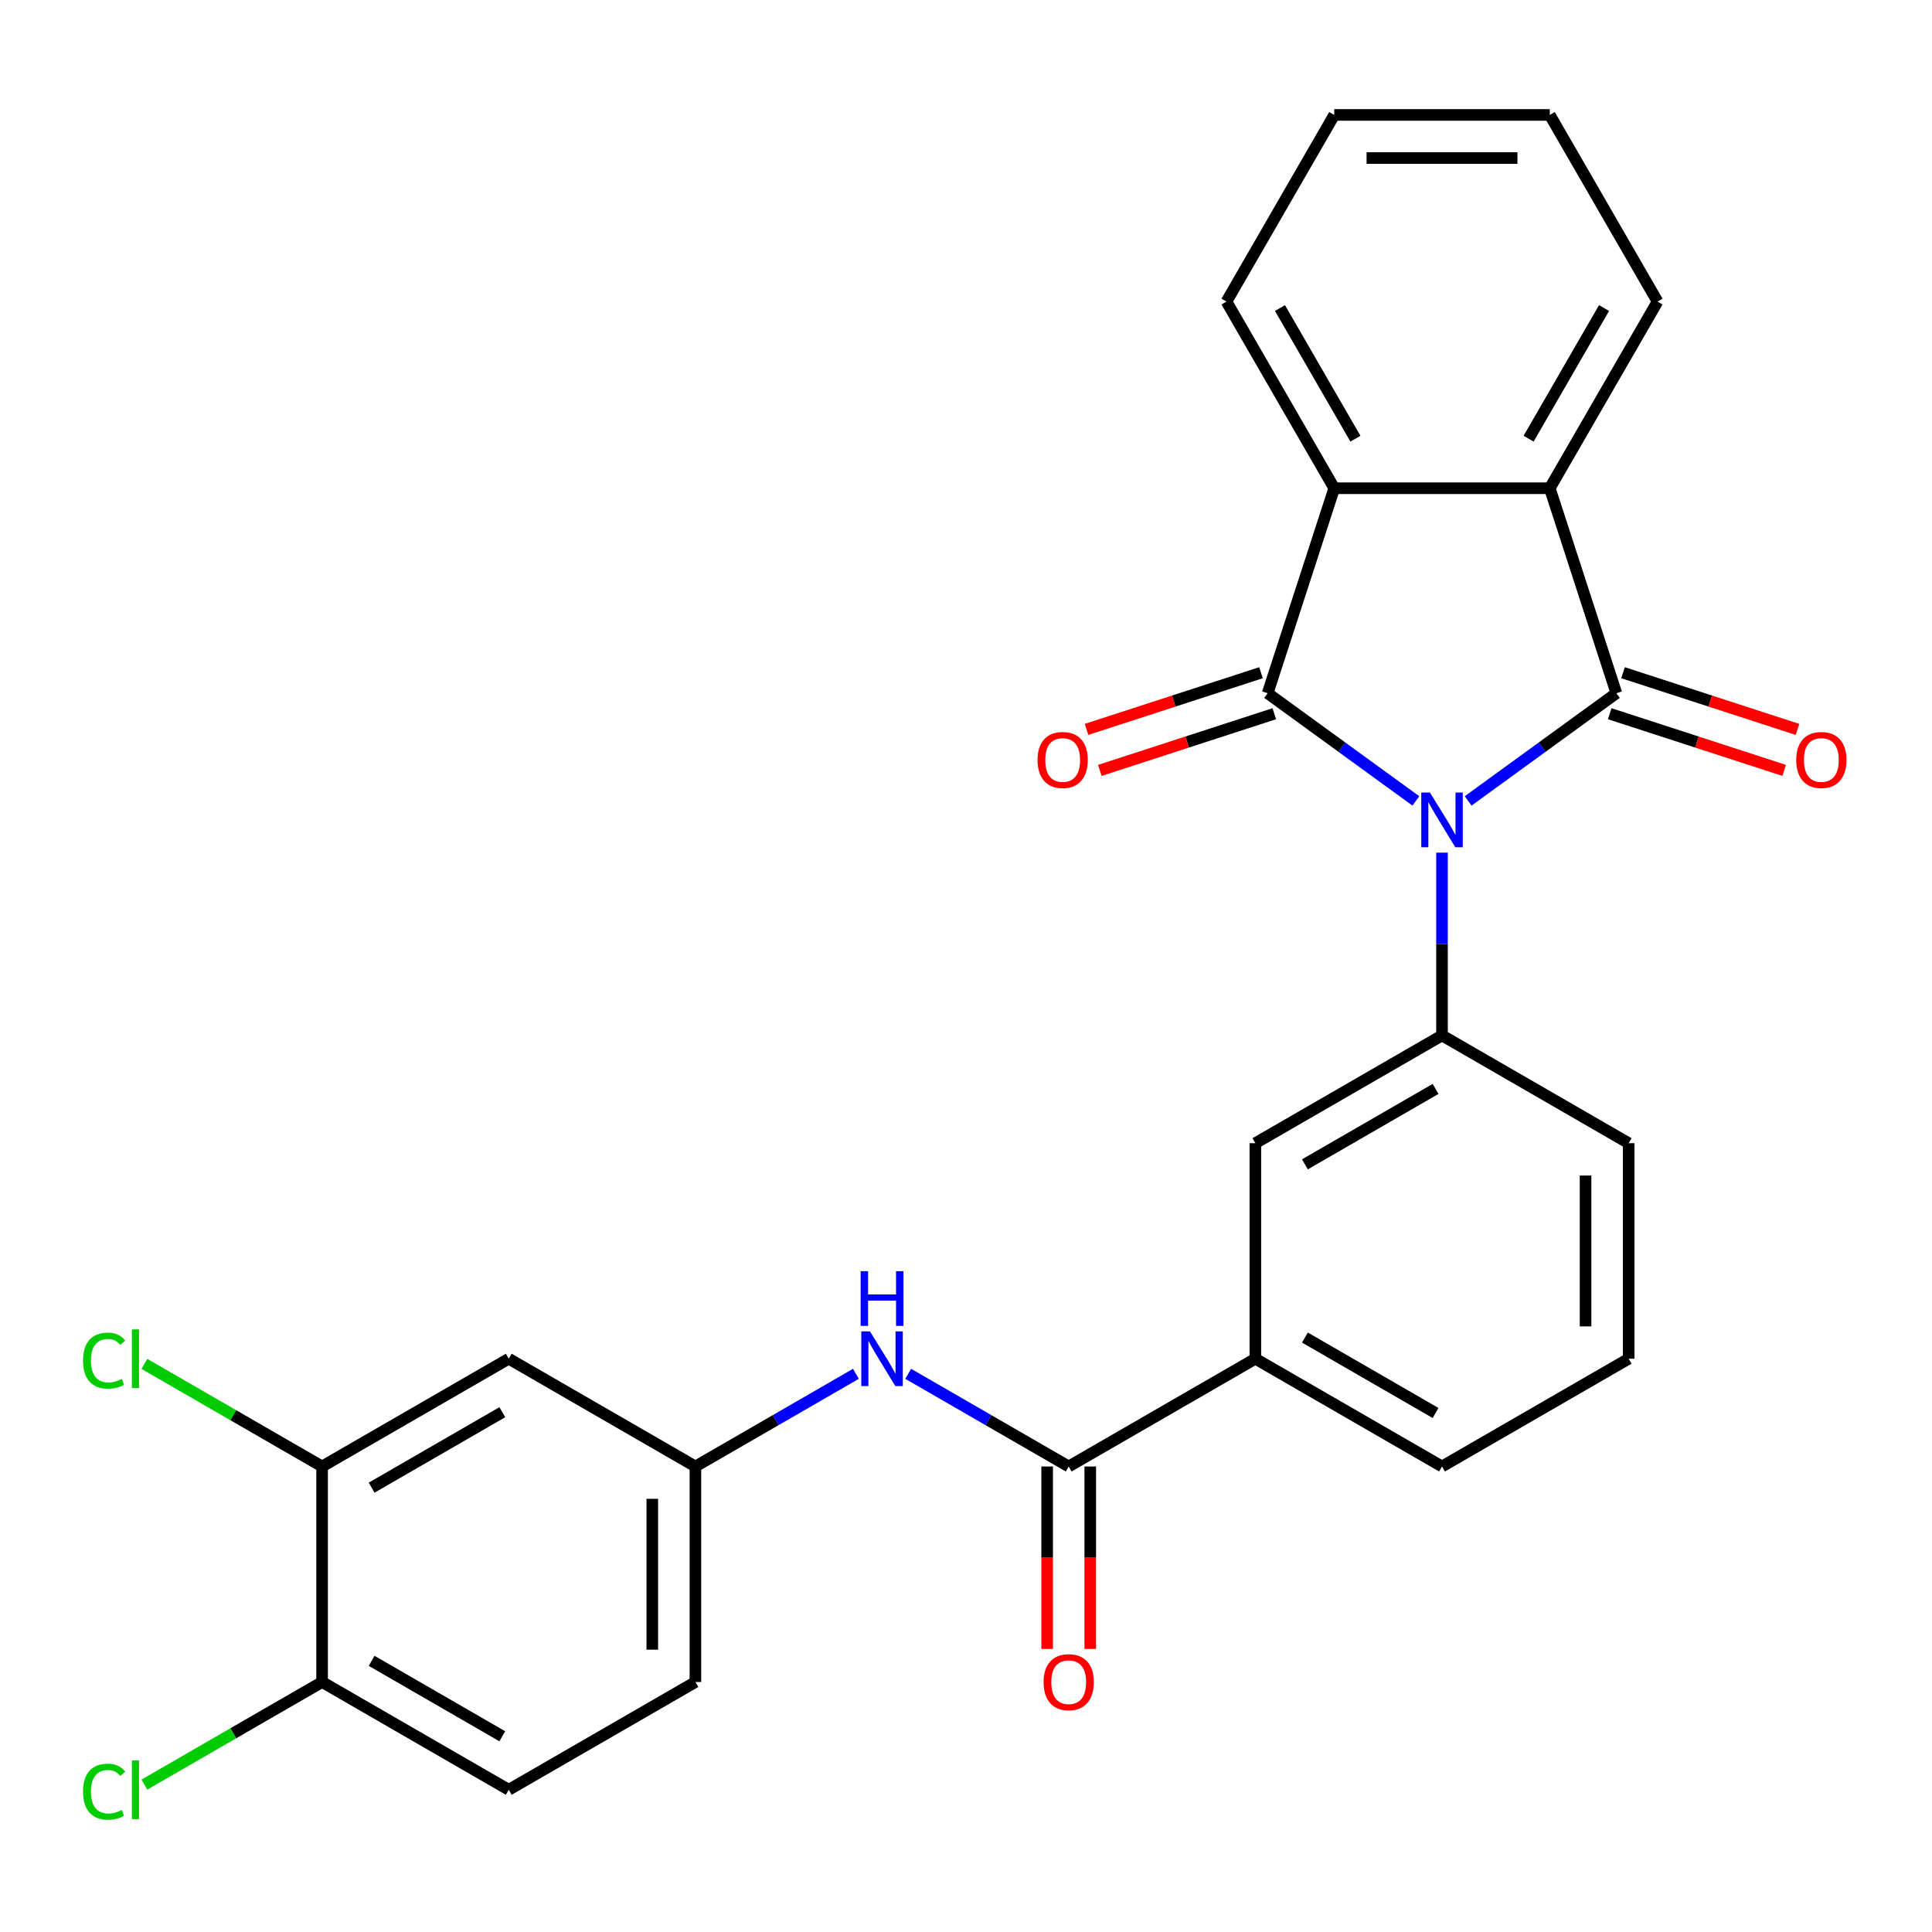<?xml version='1.0' encoding='iso-8859-1'?>
<svg version='1.1' baseProfile='full'
              xmlns='http://www.w3.org/2000/svg'
                      xmlns:rdkit='http://www.rdkit.org/xml'
                      xmlns:xlink='http://www.w3.org/1999/xlink'
                  xml:space='preserve'
width='1000px' height='1000px' viewBox='0 0 1000 1000'>
<!-- END OF HEADER -->
<rect style='opacity:1.0;fill:#FFFFFF;stroke:none' width='1000' height='1000' x='0' y='0'> </rect>
<path class='bond-0' d='M 759.91,414.55 L 798.271,386.679' style='fill:none;fill-rule:evenodd;stroke:#0000FF;stroke-width:6px;stroke-linecap:butt;stroke-linejoin:miter;stroke-opacity:1' />
<path class='bond-0' d='M 798.271,386.679 L 836.632,358.808' style='fill:none;fill-rule:evenodd;stroke:#000000;stroke-width:6px;stroke-linecap:butt;stroke-linejoin:miter;stroke-opacity:1' />
<path class='bond-1' d='M 732.852,414.55 L 694.491,386.679' style='fill:none;fill-rule:evenodd;stroke:#0000FF;stroke-width:6px;stroke-linecap:butt;stroke-linejoin:miter;stroke-opacity:1' />
<path class='bond-1' d='M 694.491,386.679 L 656.13,358.808' style='fill:none;fill-rule:evenodd;stroke:#000000;stroke-width:6px;stroke-linecap:butt;stroke-linejoin:miter;stroke-opacity:1' />
<path class='bond-4' d='M 746.381,441.328 L 746.381,488.632' style='fill:none;fill-rule:evenodd;stroke:#0000FF;stroke-width:6px;stroke-linecap:butt;stroke-linejoin:miter;stroke-opacity:1' />
<path class='bond-4' d='M 746.381,488.632 L 746.381,535.936' style='fill:none;fill-rule:evenodd;stroke:#000000;stroke-width:6px;stroke-linecap:butt;stroke-linejoin:miter;stroke-opacity:1' />
<path class='bond-3' d='M 836.632,358.808 L 802.159,252.712' style='fill:none;fill-rule:evenodd;stroke:#000000;stroke-width:6px;stroke-linecap:butt;stroke-linejoin:miter;stroke-opacity:1' />
<path class='bond-11' d='M 833.185,369.418 L 878.338,384.089' style='fill:none;fill-rule:evenodd;stroke:#000000;stroke-width:6px;stroke-linecap:butt;stroke-linejoin:miter;stroke-opacity:1' />
<path class='bond-11' d='M 878.338,384.089 L 923.492,398.761' style='fill:none;fill-rule:evenodd;stroke:#FF0000;stroke-width:6px;stroke-linecap:butt;stroke-linejoin:miter;stroke-opacity:1' />
<path class='bond-11' d='M 840.079,348.199 L 885.233,362.87' style='fill:none;fill-rule:evenodd;stroke:#000000;stroke-width:6px;stroke-linecap:butt;stroke-linejoin:miter;stroke-opacity:1' />
<path class='bond-11' d='M 885.233,362.87 L 930.386,377.541' style='fill:none;fill-rule:evenodd;stroke:#FF0000;stroke-width:6px;stroke-linecap:butt;stroke-linejoin:miter;stroke-opacity:1' />
<path class='bond-2' d='M 656.13,358.808 L 690.603,252.712' style='fill:none;fill-rule:evenodd;stroke:#000000;stroke-width:6px;stroke-linecap:butt;stroke-linejoin:miter;stroke-opacity:1' />
<path class='bond-12' d='M 652.683,348.199 L 607.529,362.87' style='fill:none;fill-rule:evenodd;stroke:#000000;stroke-width:6px;stroke-linecap:butt;stroke-linejoin:miter;stroke-opacity:1' />
<path class='bond-12' d='M 607.529,362.87 L 562.375,377.541' style='fill:none;fill-rule:evenodd;stroke:#FF0000;stroke-width:6px;stroke-linecap:butt;stroke-linejoin:miter;stroke-opacity:1' />
<path class='bond-12' d='M 659.577,369.418 L 614.424,384.089' style='fill:none;fill-rule:evenodd;stroke:#000000;stroke-width:6px;stroke-linecap:butt;stroke-linejoin:miter;stroke-opacity:1' />
<path class='bond-12' d='M 614.424,384.089 L 569.27,398.761' style='fill:none;fill-rule:evenodd;stroke:#FF0000;stroke-width:6px;stroke-linecap:butt;stroke-linejoin:miter;stroke-opacity:1' />
<path class='bond-22' d='M 690.603,252.712 L 634.825,156.102' style='fill:none;fill-rule:evenodd;stroke:#000000;stroke-width:6px;stroke-linecap:butt;stroke-linejoin:miter;stroke-opacity:1' />
<path class='bond-22' d='M 701.558,227.065 L 662.514,159.438' style='fill:none;fill-rule:evenodd;stroke:#000000;stroke-width:6px;stroke-linecap:butt;stroke-linejoin:miter;stroke-opacity:1' />
<path class='bond-27' d='M 690.603,252.712 L 802.159,252.712' style='fill:none;fill-rule:evenodd;stroke:#000000;stroke-width:6px;stroke-linecap:butt;stroke-linejoin:miter;stroke-opacity:1' />
<path class='bond-21' d='M 802.159,252.712 L 857.937,156.102' style='fill:none;fill-rule:evenodd;stroke:#000000;stroke-width:6px;stroke-linecap:butt;stroke-linejoin:miter;stroke-opacity:1' />
<path class='bond-21' d='M 791.204,227.065 L 830.248,159.438' style='fill:none;fill-rule:evenodd;stroke:#000000;stroke-width:6px;stroke-linecap:butt;stroke-linejoin:miter;stroke-opacity:1' />
<path class='bond-7' d='M 746.381,535.936 L 649.77,591.714' style='fill:none;fill-rule:evenodd;stroke:#000000;stroke-width:6px;stroke-linecap:butt;stroke-linejoin:miter;stroke-opacity:1' />
<path class='bond-7' d='M 743.045,563.625 L 675.418,602.669' style='fill:none;fill-rule:evenodd;stroke:#000000;stroke-width:6px;stroke-linecap:butt;stroke-linejoin:miter;stroke-opacity:1' />
<path class='bond-20' d='M 746.381,535.936 L 842.991,591.714' style='fill:none;fill-rule:evenodd;stroke:#000000;stroke-width:6px;stroke-linecap:butt;stroke-linejoin:miter;stroke-opacity:1' />
<path class='bond-5' d='M 553.16,759.048 L 649.77,703.27' style='fill:none;fill-rule:evenodd;stroke:#000000;stroke-width:6px;stroke-linecap:butt;stroke-linejoin:miter;stroke-opacity:1' />
<path class='bond-6' d='M 553.16,759.048 L 511.619,735.064' style='fill:none;fill-rule:evenodd;stroke:#000000;stroke-width:6px;stroke-linecap:butt;stroke-linejoin:miter;stroke-opacity:1' />
<path class='bond-6' d='M 511.619,735.064 L 470.078,711.081' style='fill:none;fill-rule:evenodd;stroke:#0000FF;stroke-width:6px;stroke-linecap:butt;stroke-linejoin:miter;stroke-opacity:1' />
<path class='bond-15' d='M 542.004,759.048 L 542.004,806.272' style='fill:none;fill-rule:evenodd;stroke:#000000;stroke-width:6px;stroke-linecap:butt;stroke-linejoin:miter;stroke-opacity:1' />
<path class='bond-15' d='M 542.004,806.272 L 542.004,853.495' style='fill:none;fill-rule:evenodd;stroke:#FF0000;stroke-width:6px;stroke-linecap:butt;stroke-linejoin:miter;stroke-opacity:1' />
<path class='bond-15' d='M 564.316,759.048 L 564.316,806.272' style='fill:none;fill-rule:evenodd;stroke:#000000;stroke-width:6px;stroke-linecap:butt;stroke-linejoin:miter;stroke-opacity:1' />
<path class='bond-15' d='M 564.316,806.272 L 564.316,853.495' style='fill:none;fill-rule:evenodd;stroke:#FF0000;stroke-width:6px;stroke-linecap:butt;stroke-linejoin:miter;stroke-opacity:1' />
<path class='bond-13' d='M 443.021,711.081 L 401.48,735.064' style='fill:none;fill-rule:evenodd;stroke:#0000FF;stroke-width:6px;stroke-linecap:butt;stroke-linejoin:miter;stroke-opacity:1' />
<path class='bond-13' d='M 401.48,735.064 L 359.939,759.048' style='fill:none;fill-rule:evenodd;stroke:#000000;stroke-width:6px;stroke-linecap:butt;stroke-linejoin:miter;stroke-opacity:1' />
<path class='bond-8' d='M 649.77,591.714 L 649.77,703.27' style='fill:none;fill-rule:evenodd;stroke:#000000;stroke-width:6px;stroke-linecap:butt;stroke-linejoin:miter;stroke-opacity:1' />
<path class='bond-28' d='M 649.77,703.27 L 746.381,759.048' style='fill:none;fill-rule:evenodd;stroke:#000000;stroke-width:6px;stroke-linecap:butt;stroke-linejoin:miter;stroke-opacity:1' />
<path class='bond-28' d='M 675.418,692.315 L 743.045,731.359' style='fill:none;fill-rule:evenodd;stroke:#000000;stroke-width:6px;stroke-linecap:butt;stroke-linejoin:miter;stroke-opacity:1' />
<path class='bond-9' d='M 166.718,759.048 L 263.329,703.27' style='fill:none;fill-rule:evenodd;stroke:#000000;stroke-width:6px;stroke-linecap:butt;stroke-linejoin:miter;stroke-opacity:1' />
<path class='bond-9' d='M 192.365,770.003 L 259.993,730.959' style='fill:none;fill-rule:evenodd;stroke:#000000;stroke-width:6px;stroke-linecap:butt;stroke-linejoin:miter;stroke-opacity:1' />
<path class='bond-17' d='M 166.718,759.048 L 120.727,732.495' style='fill:none;fill-rule:evenodd;stroke:#000000;stroke-width:6px;stroke-linecap:butt;stroke-linejoin:miter;stroke-opacity:1' />
<path class='bond-17' d='M 120.727,732.495 L 74.737,705.942' style='fill:none;fill-rule:evenodd;stroke:#00CC00;stroke-width:6px;stroke-linecap:butt;stroke-linejoin:miter;stroke-opacity:1' />
<path class='bond-30' d='M 166.718,759.048 L 166.718,870.604' style='fill:none;fill-rule:evenodd;stroke:#000000;stroke-width:6px;stroke-linecap:butt;stroke-linejoin:miter;stroke-opacity:1' />
<path class='bond-10' d='M 263.329,703.27 L 359.939,759.048' style='fill:none;fill-rule:evenodd;stroke:#000000;stroke-width:6px;stroke-linecap:butt;stroke-linejoin:miter;stroke-opacity:1' />
<path class='bond-18' d='M 359.939,759.048 L 359.939,870.604' style='fill:none;fill-rule:evenodd;stroke:#000000;stroke-width:6px;stroke-linecap:butt;stroke-linejoin:miter;stroke-opacity:1' />
<path class='bond-18' d='M 337.628,775.781 L 337.628,853.871' style='fill:none;fill-rule:evenodd;stroke:#000000;stroke-width:6px;stroke-linecap:butt;stroke-linejoin:miter;stroke-opacity:1' />
<path class='bond-14' d='M 166.718,870.604 L 263.329,926.382' style='fill:none;fill-rule:evenodd;stroke:#000000;stroke-width:6px;stroke-linecap:butt;stroke-linejoin:miter;stroke-opacity:1' />
<path class='bond-14' d='M 192.365,859.649 L 259.993,898.694' style='fill:none;fill-rule:evenodd;stroke:#000000;stroke-width:6px;stroke-linecap:butt;stroke-linejoin:miter;stroke-opacity:1' />
<path class='bond-19' d='M 166.718,870.604 L 120.727,897.157' style='fill:none;fill-rule:evenodd;stroke:#000000;stroke-width:6px;stroke-linecap:butt;stroke-linejoin:miter;stroke-opacity:1' />
<path class='bond-19' d='M 120.727,897.157 L 74.737,923.71' style='fill:none;fill-rule:evenodd;stroke:#00CC00;stroke-width:6px;stroke-linecap:butt;stroke-linejoin:miter;stroke-opacity:1' />
<path class='bond-16' d='M 263.329,926.382 L 359.939,870.604' style='fill:none;fill-rule:evenodd;stroke:#000000;stroke-width:6px;stroke-linecap:butt;stroke-linejoin:miter;stroke-opacity:1' />
<path class='bond-24' d='M 842.991,591.714 L 842.991,703.27' style='fill:none;fill-rule:evenodd;stroke:#000000;stroke-width:6px;stroke-linecap:butt;stroke-linejoin:miter;stroke-opacity:1' />
<path class='bond-24' d='M 820.68,608.447 L 820.68,686.537' style='fill:none;fill-rule:evenodd;stroke:#000000;stroke-width:6px;stroke-linecap:butt;stroke-linejoin:miter;stroke-opacity:1' />
<path class='bond-25' d='M 857.937,156.102 L 802.159,59.491' style='fill:none;fill-rule:evenodd;stroke:#000000;stroke-width:6px;stroke-linecap:butt;stroke-linejoin:miter;stroke-opacity:1' />
<path class='bond-26' d='M 634.825,156.102 L 690.603,59.491' style='fill:none;fill-rule:evenodd;stroke:#000000;stroke-width:6px;stroke-linecap:butt;stroke-linejoin:miter;stroke-opacity:1' />
<path class='bond-23' d='M 746.381,759.048 L 842.991,703.27' style='fill:none;fill-rule:evenodd;stroke:#000000;stroke-width:6px;stroke-linecap:butt;stroke-linejoin:miter;stroke-opacity:1' />
<path class='bond-29' d='M 802.159,59.491 L 690.603,59.491' style='fill:none;fill-rule:evenodd;stroke:#000000;stroke-width:6px;stroke-linecap:butt;stroke-linejoin:miter;stroke-opacity:1' />
<path class='bond-29' d='M 785.426,81.802 L 707.336,81.802' style='fill:none;fill-rule:evenodd;stroke:#000000;stroke-width:6px;stroke-linecap:butt;stroke-linejoin:miter;stroke-opacity:1' />
<path  class='atom-0' d='M 740.121 410.22
L 749.401 425.22
Q 750.321 426.7, 751.801 429.38
Q 753.281 432.06, 753.361 432.22
L 753.361 410.22
L 757.121 410.22
L 757.121 438.54
L 753.241 438.54
L 743.281 422.14
Q 742.121 420.22, 740.881 418.02
Q 739.681 415.82, 739.321 415.14
L 739.321 438.54
L 735.641 438.54
L 735.641 410.22
L 740.121 410.22
' fill='#0000FF'/>
<path  class='atom-7' d='M 450.289 689.11
L 459.569 704.11
Q 460.489 705.59, 461.969 708.27
Q 463.449 710.95, 463.529 711.11
L 463.529 689.11
L 467.289 689.11
L 467.289 717.43
L 463.409 717.43
L 453.449 701.03
Q 452.289 699.11, 451.049 696.91
Q 449.849 694.71, 449.489 694.03
L 449.489 717.43
L 445.809 717.43
L 445.809 689.11
L 450.289 689.11
' fill='#0000FF'/>
<path  class='atom-7' d='M 445.469 657.958
L 449.309 657.958
L 449.309 669.998
L 463.789 669.998
L 463.789 657.958
L 467.629 657.958
L 467.629 686.278
L 463.789 686.278
L 463.789 673.198
L 449.309 673.198
L 449.309 686.278
L 445.469 686.278
L 445.469 657.958
' fill='#0000FF'/>
<path  class='atom-12' d='M 929.728 393.361
Q 929.728 386.561, 933.088 382.761
Q 936.448 378.961, 942.728 378.961
Q 949.008 378.961, 952.368 382.761
Q 955.728 386.561, 955.728 393.361
Q 955.728 400.241, 952.328 404.161
Q 948.928 408.041, 942.728 408.041
Q 936.488 408.041, 933.088 404.161
Q 929.728 400.281, 929.728 393.361
M 942.728 404.841
Q 947.048 404.841, 949.368 401.961
Q 951.728 399.041, 951.728 393.361
Q 951.728 387.801, 949.368 385.001
Q 947.048 382.161, 942.728 382.161
Q 938.408 382.161, 936.048 384.961
Q 933.728 387.761, 933.728 393.361
Q 933.728 399.081, 936.048 401.961
Q 938.408 404.841, 942.728 404.841
' fill='#FF0000'/>
<path  class='atom-13' d='M 537.034 393.361
Q 537.034 386.561, 540.394 382.761
Q 543.754 378.961, 550.034 378.961
Q 556.314 378.961, 559.674 382.761
Q 563.034 386.561, 563.034 393.361
Q 563.034 400.241, 559.634 404.161
Q 556.234 408.041, 550.034 408.041
Q 543.794 408.041, 540.394 404.161
Q 537.034 400.281, 537.034 393.361
M 550.034 404.841
Q 554.354 404.841, 556.674 401.961
Q 559.034 399.041, 559.034 393.361
Q 559.034 387.801, 556.674 385.001
Q 554.354 382.161, 550.034 382.161
Q 545.714 382.161, 543.354 384.961
Q 541.034 387.761, 541.034 393.361
Q 541.034 399.081, 543.354 401.961
Q 545.714 404.841, 550.034 404.841
' fill='#FF0000'/>
<path  class='atom-16' d='M 540.16 870.684
Q 540.16 863.884, 543.52 860.084
Q 546.88 856.284, 553.16 856.284
Q 559.44 856.284, 562.8 860.084
Q 566.16 863.884, 566.16 870.684
Q 566.16 877.564, 562.76 881.484
Q 559.36 885.364, 553.16 885.364
Q 546.92 885.364, 543.52 881.484
Q 540.16 877.604, 540.16 870.684
M 553.16 882.164
Q 557.48 882.164, 559.8 879.284
Q 562.16 876.364, 562.16 870.684
Q 562.16 865.124, 559.8 862.324
Q 557.48 859.484, 553.16 859.484
Q 548.84 859.484, 546.48 862.284
Q 544.16 865.084, 544.16 870.684
Q 544.16 876.404, 546.48 879.284
Q 548.84 882.164, 553.16 882.164
' fill='#FF0000'/>
<path  class='atom-18' d='M 42.988 704.25
Q 42.988 697.21, 46.268 693.53
Q 49.588 689.81, 55.868 689.81
Q 61.708 689.81, 64.828 693.93
L 62.188 696.09
Q 59.908 693.09, 55.868 693.09
Q 51.588 693.09, 49.308 695.97
Q 47.068 698.81, 47.068 704.25
Q 47.068 709.85, 49.388 712.73
Q 51.748 715.61, 56.308 715.61
Q 59.428 715.61, 63.068 713.73
L 64.188 716.73
Q 62.708 717.69, 60.468 718.25
Q 58.228 718.81, 55.748 718.81
Q 49.588 718.81, 46.268 715.05
Q 42.988 711.29, 42.988 704.25
' fill='#00CC00'/>
<path  class='atom-18' d='M 68.268 688.09
L 71.948 688.09
L 71.948 718.45
L 68.268 718.45
L 68.268 688.09
' fill='#00CC00'/>
<path  class='atom-20' d='M 42.988 927.362
Q 42.988 920.322, 46.268 916.642
Q 49.588 912.922, 55.868 912.922
Q 61.708 912.922, 64.828 917.042
L 62.188 919.202
Q 59.908 916.202, 55.868 916.202
Q 51.588 916.202, 49.308 919.082
Q 47.068 921.922, 47.068 927.362
Q 47.068 932.962, 49.388 935.842
Q 51.748 938.722, 56.308 938.722
Q 59.428 938.722, 63.068 936.842
L 64.188 939.842
Q 62.708 940.802, 60.468 941.362
Q 58.228 941.922, 55.748 941.922
Q 49.588 941.922, 46.268 938.162
Q 42.988 934.402, 42.988 927.362
' fill='#00CC00'/>
<path  class='atom-20' d='M 68.268 911.202
L 71.948 911.202
L 71.948 941.562
L 68.268 941.562
L 68.268 911.202
' fill='#00CC00'/>
</svg>
